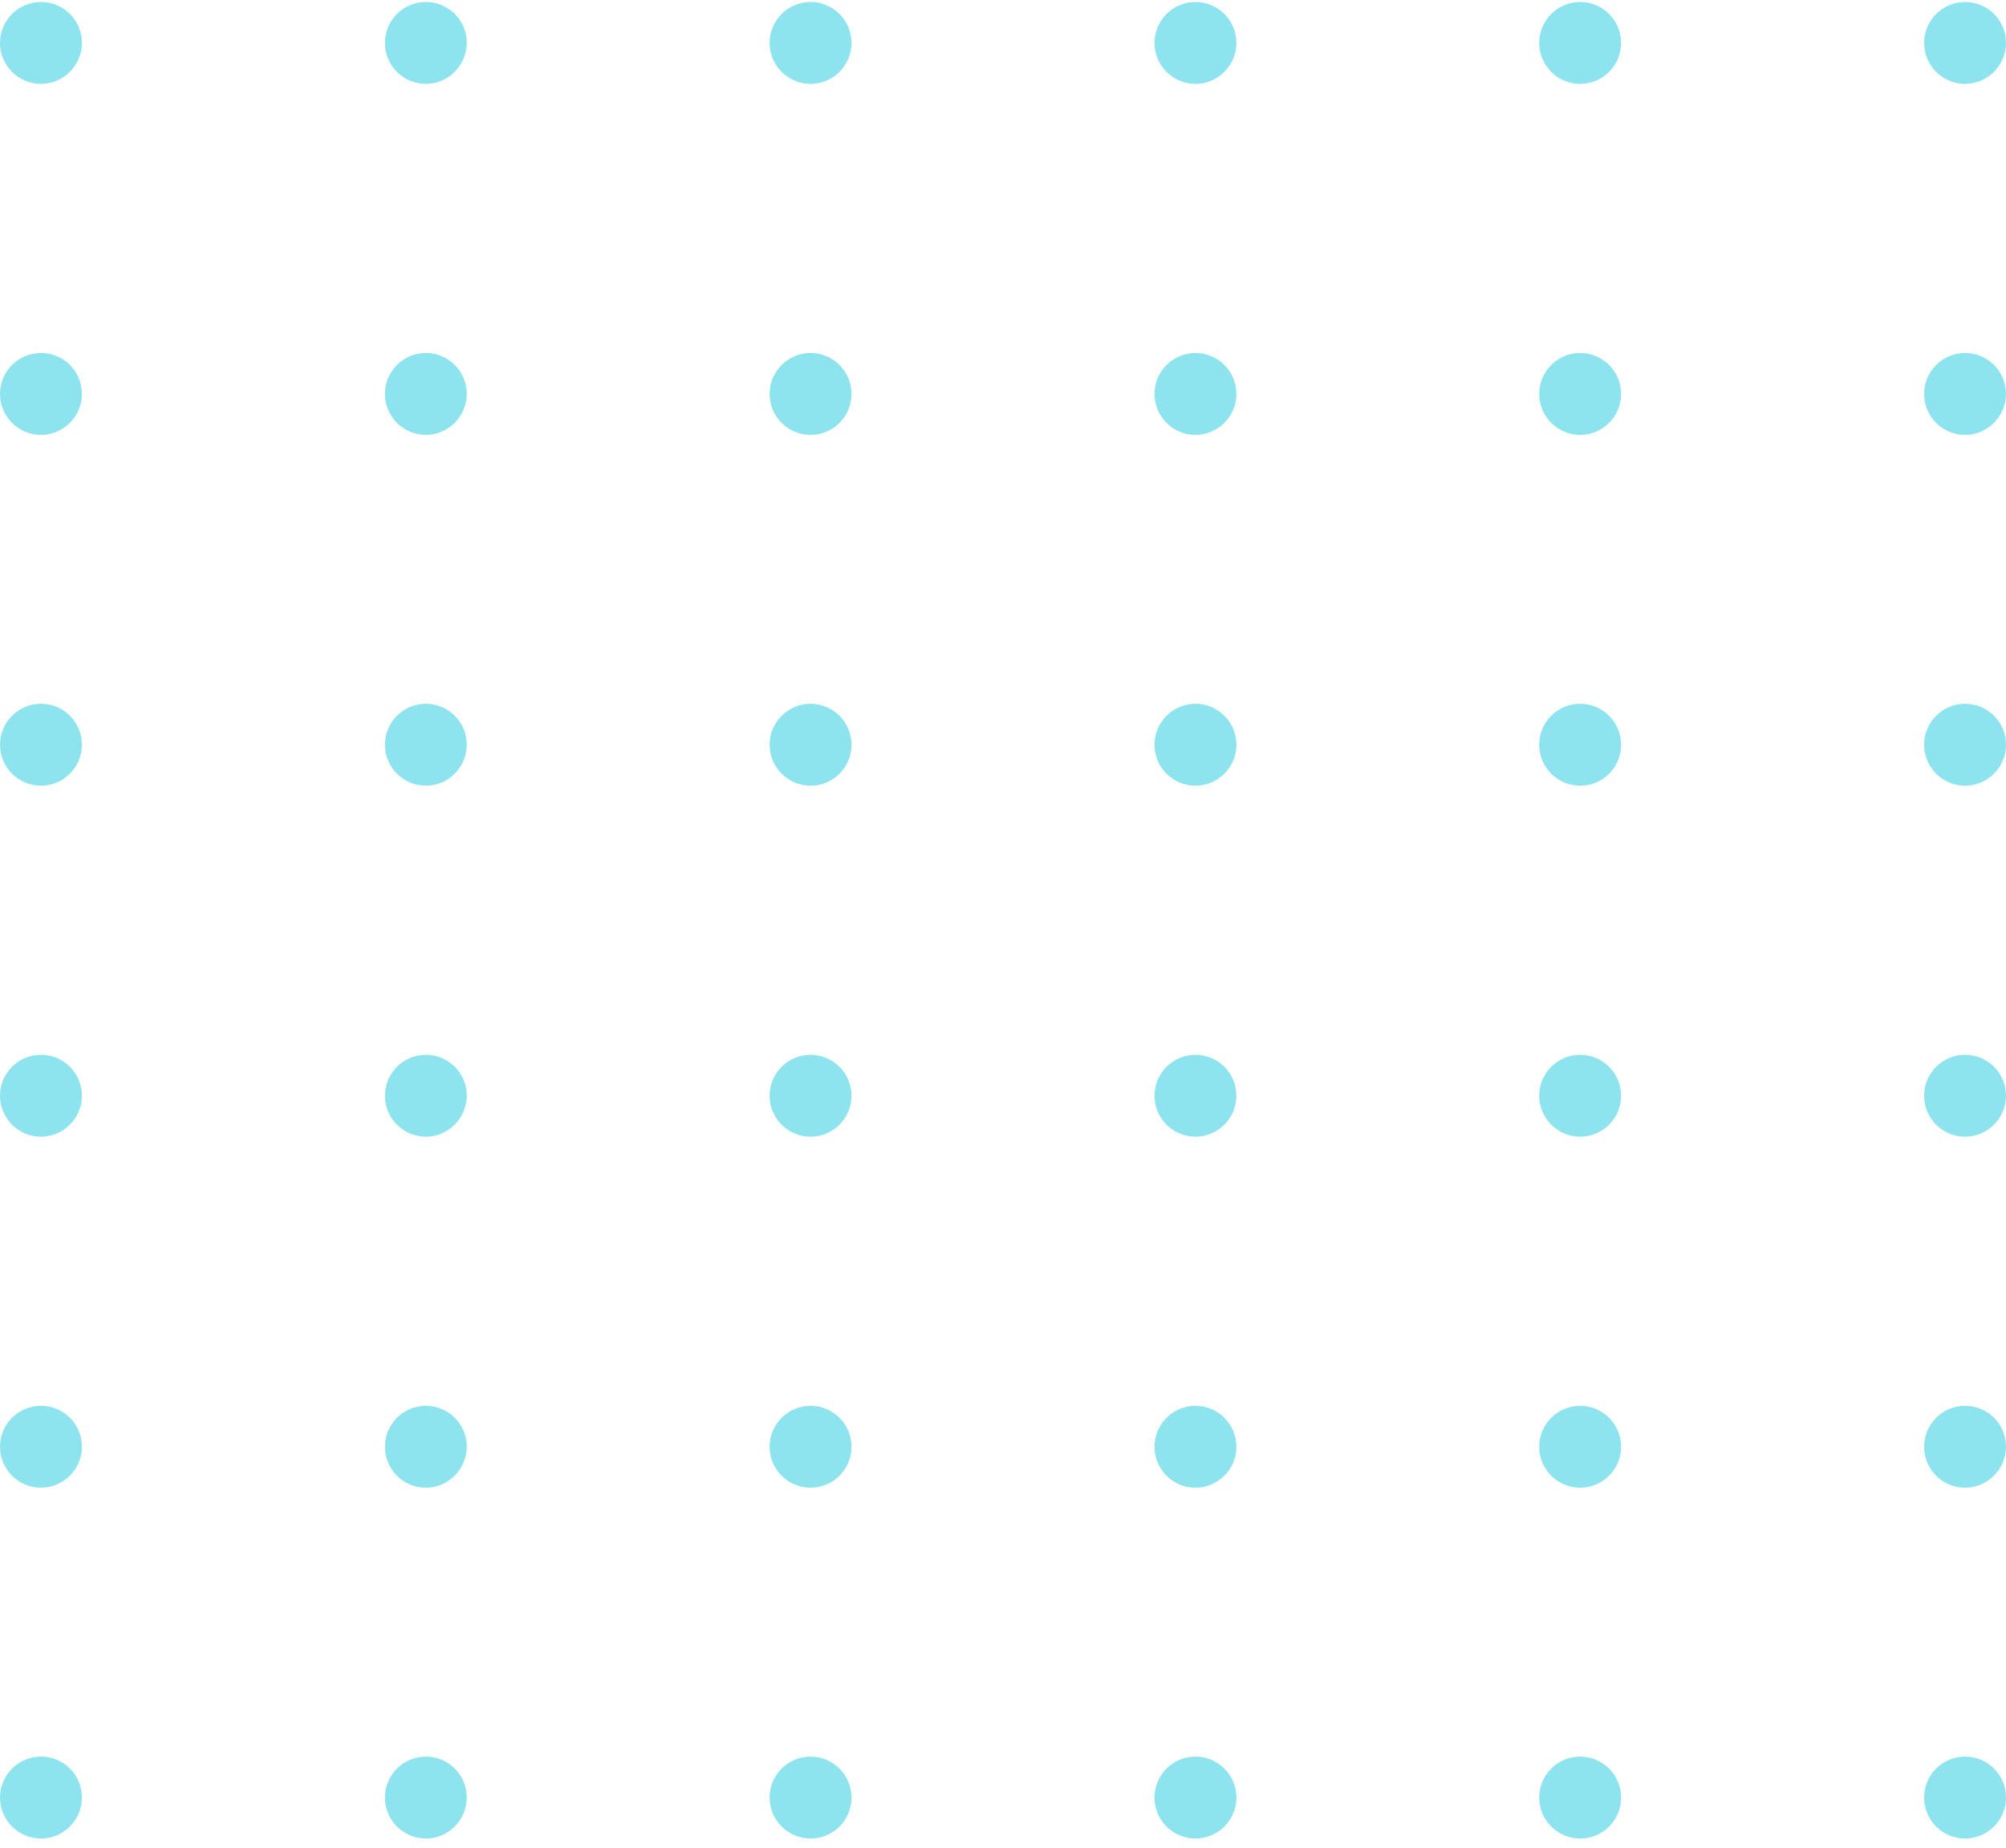 <svg width="178" height="164" viewBox="0 0 178 164" fill="none" xmlns="http://www.w3.org/2000/svg">
<g opacity="0.5">
<path d="M3.634 7.443C1.638 7.443 0 5.824 0 3.809C0 1.814 1.619 0.176 3.634 0.176C5.648 0.176 7.268 1.795 7.268 3.809C7.268 5.805 5.63 7.443 3.634 7.443Z" fill="#1BC9DF"/>
<path d="M37.788 7.443C35.792 7.443 34.154 5.824 34.154 3.809C34.154 1.814 35.773 0.176 37.788 0.176C39.784 0.176 41.422 1.795 41.422 3.809C41.403 5.805 39.784 7.443 37.788 7.443Z" fill="#1BC9DF"/>
<path d="M71.923 7.443C69.927 7.443 68.289 5.824 68.289 3.809C68.289 1.814 69.908 0.176 71.923 0.176C73.919 0.176 75.557 1.795 75.557 3.809C75.557 5.805 73.937 7.443 71.923 7.443Z" fill="#1BC9DF"/>
<path d="M106.077 7.443C104.081 7.443 102.443 5.824 102.443 3.809C102.443 1.814 104.063 0.176 106.077 0.176C108.073 0.176 109.711 1.795 109.711 3.809C109.711 5.805 108.073 7.443 106.077 7.443Z" fill="#1BC9DF"/>
<path d="M140.213 7.443C138.217 7.443 136.579 5.824 136.579 3.809C136.579 1.814 138.198 0.176 140.213 0.176C142.209 0.176 143.847 1.795 143.847 3.809C143.847 5.805 142.228 7.443 140.213 7.443Z" fill="#1BC9DF"/>
<path d="M174.366 7.443C172.37 7.443 170.732 5.824 170.732 3.809C170.732 1.814 172.352 0.176 174.366 0.176C176.381 0.176 178 1.795 178 3.809C178 5.805 176.362 7.443 174.366 7.443Z" fill="#1BC9DF"/>
<path d="M3.634 38.588C1.638 38.588 0 36.969 0 34.955C0 32.959 1.619 31.321 3.634 31.321C5.648 31.321 7.268 32.94 7.268 34.955C7.268 36.95 5.63 38.588 3.634 38.588Z" fill="#1BC9DF"/>
<path d="M37.788 38.588C35.792 38.588 34.154 36.969 34.154 34.955C34.154 32.959 35.773 31.321 37.788 31.321C39.784 31.321 41.422 32.94 41.422 34.955C41.403 36.95 39.784 38.588 37.788 38.588Z" fill="#1BC9DF"/>
<path d="M71.923 38.588C69.927 38.588 68.289 36.969 68.289 34.955C68.289 32.959 69.908 31.321 71.923 31.321C73.919 31.321 75.557 32.94 75.557 34.955C75.557 36.95 73.937 38.588 71.923 38.588Z" fill="#1BC9DF"/>
<path d="M106.077 38.588C104.081 38.588 102.443 36.969 102.443 34.955C102.443 32.959 104.063 31.321 106.077 31.321C108.073 31.321 109.711 32.94 109.711 34.955C109.711 36.95 108.073 38.588 106.077 38.588Z" fill="#1BC9DF"/>
<path d="M140.213 38.588C138.217 38.588 136.579 36.969 136.579 34.955C136.579 32.959 138.198 31.321 140.213 31.321C142.209 31.321 143.847 32.94 143.847 34.955C143.847 36.95 142.228 38.588 140.213 38.588Z" fill="#1BC9DF"/>
<path d="M174.366 38.588C172.37 38.588 170.732 36.969 170.732 34.955C170.732 32.959 172.352 31.321 174.366 31.321C176.381 31.321 178 32.94 178 34.955C178 36.95 176.362 38.588 174.366 38.588Z" fill="#1BC9DF"/>
<path d="M3.634 69.715C1.638 69.715 0 68.096 0 66.081C0 64.085 1.619 62.447 3.634 62.447C5.648 62.447 7.268 64.067 7.268 66.081C7.268 68.096 5.63 69.715 3.634 69.715Z" fill="#1BC9DF"/>
<path d="M37.788 69.715C35.792 69.715 34.154 68.096 34.154 66.081C34.154 64.085 35.773 62.447 37.788 62.447C39.784 62.447 41.422 64.067 41.422 66.081C41.403 68.096 39.784 69.715 37.788 69.715Z" fill="#1BC9DF"/>
<path d="M71.923 69.715C69.927 69.715 68.289 68.096 68.289 66.081C68.289 64.085 69.908 62.447 71.923 62.447C73.919 62.447 75.557 64.067 75.557 66.081C75.557 68.096 73.937 69.715 71.923 69.715Z" fill="#1BC9DF"/>
<path d="M106.077 69.715C104.081 69.715 102.443 68.096 102.443 66.081C102.443 64.085 104.063 62.447 106.077 62.447C108.073 62.447 109.711 64.067 109.711 66.081C109.711 68.096 108.073 69.715 106.077 69.715Z" fill="#1BC9DF"/>
<path d="M140.213 69.715C138.217 69.715 136.579 68.096 136.579 66.081C136.579 64.085 138.198 62.447 140.213 62.447C142.209 62.447 143.847 64.067 143.847 66.081C143.847 68.096 142.228 69.715 140.213 69.715Z" fill="#1BC9DF"/>
<path d="M174.366 69.715C172.37 69.715 170.732 68.096 170.732 66.081C170.732 64.085 172.352 62.447 174.366 62.447C176.381 62.447 178 64.066 178 66.081C178 68.096 176.362 69.715 174.366 69.715Z" fill="#1BC9DF"/>
<path d="M3.634 100.86C1.638 100.86 0 99.241 0 97.226C0 95.231 1.619 93.593 3.634 93.593C5.648 93.593 7.268 95.212 7.268 97.226C7.268 99.222 5.63 100.86 3.634 100.86Z" fill="#1BC9DF"/>
<path d="M37.788 100.86C35.792 100.86 34.154 99.241 34.154 97.226C34.154 95.231 35.773 93.593 37.788 93.593C39.784 93.593 41.422 95.212 41.422 97.226C41.403 99.222 39.784 100.86 37.788 100.86Z" fill="#1BC9DF"/>
<path d="M71.923 100.86C69.927 100.86 68.289 99.241 68.289 97.226C68.289 95.231 69.908 93.593 71.923 93.593C73.919 93.593 75.557 95.212 75.557 97.226C75.557 99.222 73.937 100.86 71.923 100.86Z" fill="#1BC9DF"/>
<path d="M106.077 100.86C104.081 100.86 102.443 99.241 102.443 97.226C102.443 95.231 104.063 93.593 106.077 93.593C108.073 93.593 109.711 95.212 109.711 97.226C109.711 99.222 108.073 100.86 106.077 100.86Z" fill="#1BC9DF"/>
<path d="M140.213 100.86C138.217 100.86 136.579 99.241 136.579 97.226C136.579 95.231 138.198 93.593 140.213 93.593C142.209 93.593 143.847 95.212 143.847 97.226C143.847 99.222 142.228 100.86 140.213 100.86Z" fill="#1BC9DF"/>
<path d="M174.366 100.86C172.37 100.86 170.732 99.241 170.732 97.226C170.732 95.231 172.352 93.593 174.366 93.593C176.381 93.593 178 95.212 178 97.226C178 99.222 176.362 100.86 174.366 100.86Z" fill="#1BC9DF"/>
<path d="M3.634 132.005C1.638 132.005 0 130.386 0 128.372C0 126.376 1.619 124.738 3.634 124.738C5.648 124.738 7.268 126.357 7.268 128.372C7.268 130.367 5.63 132.005 3.634 132.005Z" fill="#1BC9DF"/>
<path d="M37.788 132.005C35.792 132.005 34.154 130.386 34.154 128.372C34.154 126.376 35.773 124.738 37.788 124.738C39.784 124.738 41.422 126.357 41.422 128.372C41.403 130.367 39.784 132.005 37.788 132.005Z" fill="#1BC9DF"/>
<path d="M71.923 132.005C69.927 132.005 68.289 130.386 68.289 128.372C68.289 126.376 69.908 124.738 71.923 124.738C73.919 124.738 75.557 126.357 75.557 128.372C75.557 130.367 73.937 132.005 71.923 132.005Z" fill="#1BC9DF"/>
<path d="M106.077 132.005C104.081 132.005 102.443 130.386 102.443 128.372C102.443 126.376 104.063 124.738 106.077 124.738C108.073 124.738 109.711 126.357 109.711 128.372C109.711 130.367 108.073 132.005 106.077 132.005Z" fill="#1BC9DF"/>
<path d="M140.213 132.005C138.217 132.005 136.579 130.386 136.579 128.372C136.579 126.376 138.198 124.738 140.213 124.738C142.209 124.738 143.847 126.357 143.847 128.372C143.847 130.367 142.228 132.005 140.213 132.005Z" fill="#1BC9DF"/>
<path d="M174.366 132.005C172.37 132.005 170.732 130.386 170.732 128.372C170.732 126.376 172.352 124.738 174.366 124.738C176.381 124.738 178 126.357 178 128.372C178 130.367 176.362 132.005 174.366 132.005Z" fill="#1BC9DF"/>
<path d="M3.634 163.132C1.638 163.132 0 161.513 0 159.498C0 157.502 1.619 155.864 3.634 155.864C5.648 155.864 7.268 157.483 7.268 159.498C7.268 161.513 5.63 163.132 3.634 163.132Z" fill="#1BC9DF"/>
<path d="M37.788 163.132C35.792 163.132 34.154 161.513 34.154 159.498C34.154 157.502 35.773 155.864 37.788 155.864C39.784 155.864 41.422 157.483 41.422 159.498C41.403 161.513 39.784 163.132 37.788 163.132Z" fill="#1BC9DF"/>
<path d="M71.923 163.132C69.927 163.132 68.289 161.513 68.289 159.498C68.289 157.502 69.908 155.864 71.923 155.864C73.919 155.864 75.557 157.483 75.557 159.498C75.557 161.513 73.937 163.132 71.923 163.132Z" fill="#1BC9DF"/>
<path d="M106.077 163.132C104.081 163.132 102.443 161.513 102.443 159.498C102.443 157.502 104.063 155.864 106.077 155.864C108.073 155.864 109.711 157.483 109.711 159.498C109.711 161.513 108.073 163.132 106.077 163.132Z" fill="#1BC9DF"/>
<path d="M140.213 163.132C138.217 163.132 136.579 161.513 136.579 159.498C136.579 157.502 138.198 155.864 140.213 155.864C142.209 155.864 143.847 157.483 143.847 159.498C143.847 161.513 142.228 163.132 140.213 163.132Z" fill="#1BC9DF"/>
<path d="M174.366 163.132C172.37 163.132 170.732 161.512 170.732 159.498C170.732 157.502 172.352 155.864 174.366 155.864C176.381 155.864 178 157.483 178 159.498C178 161.512 176.362 163.132 174.366 163.132Z" fill="#1BC9DF"/>
</g>
</svg>
